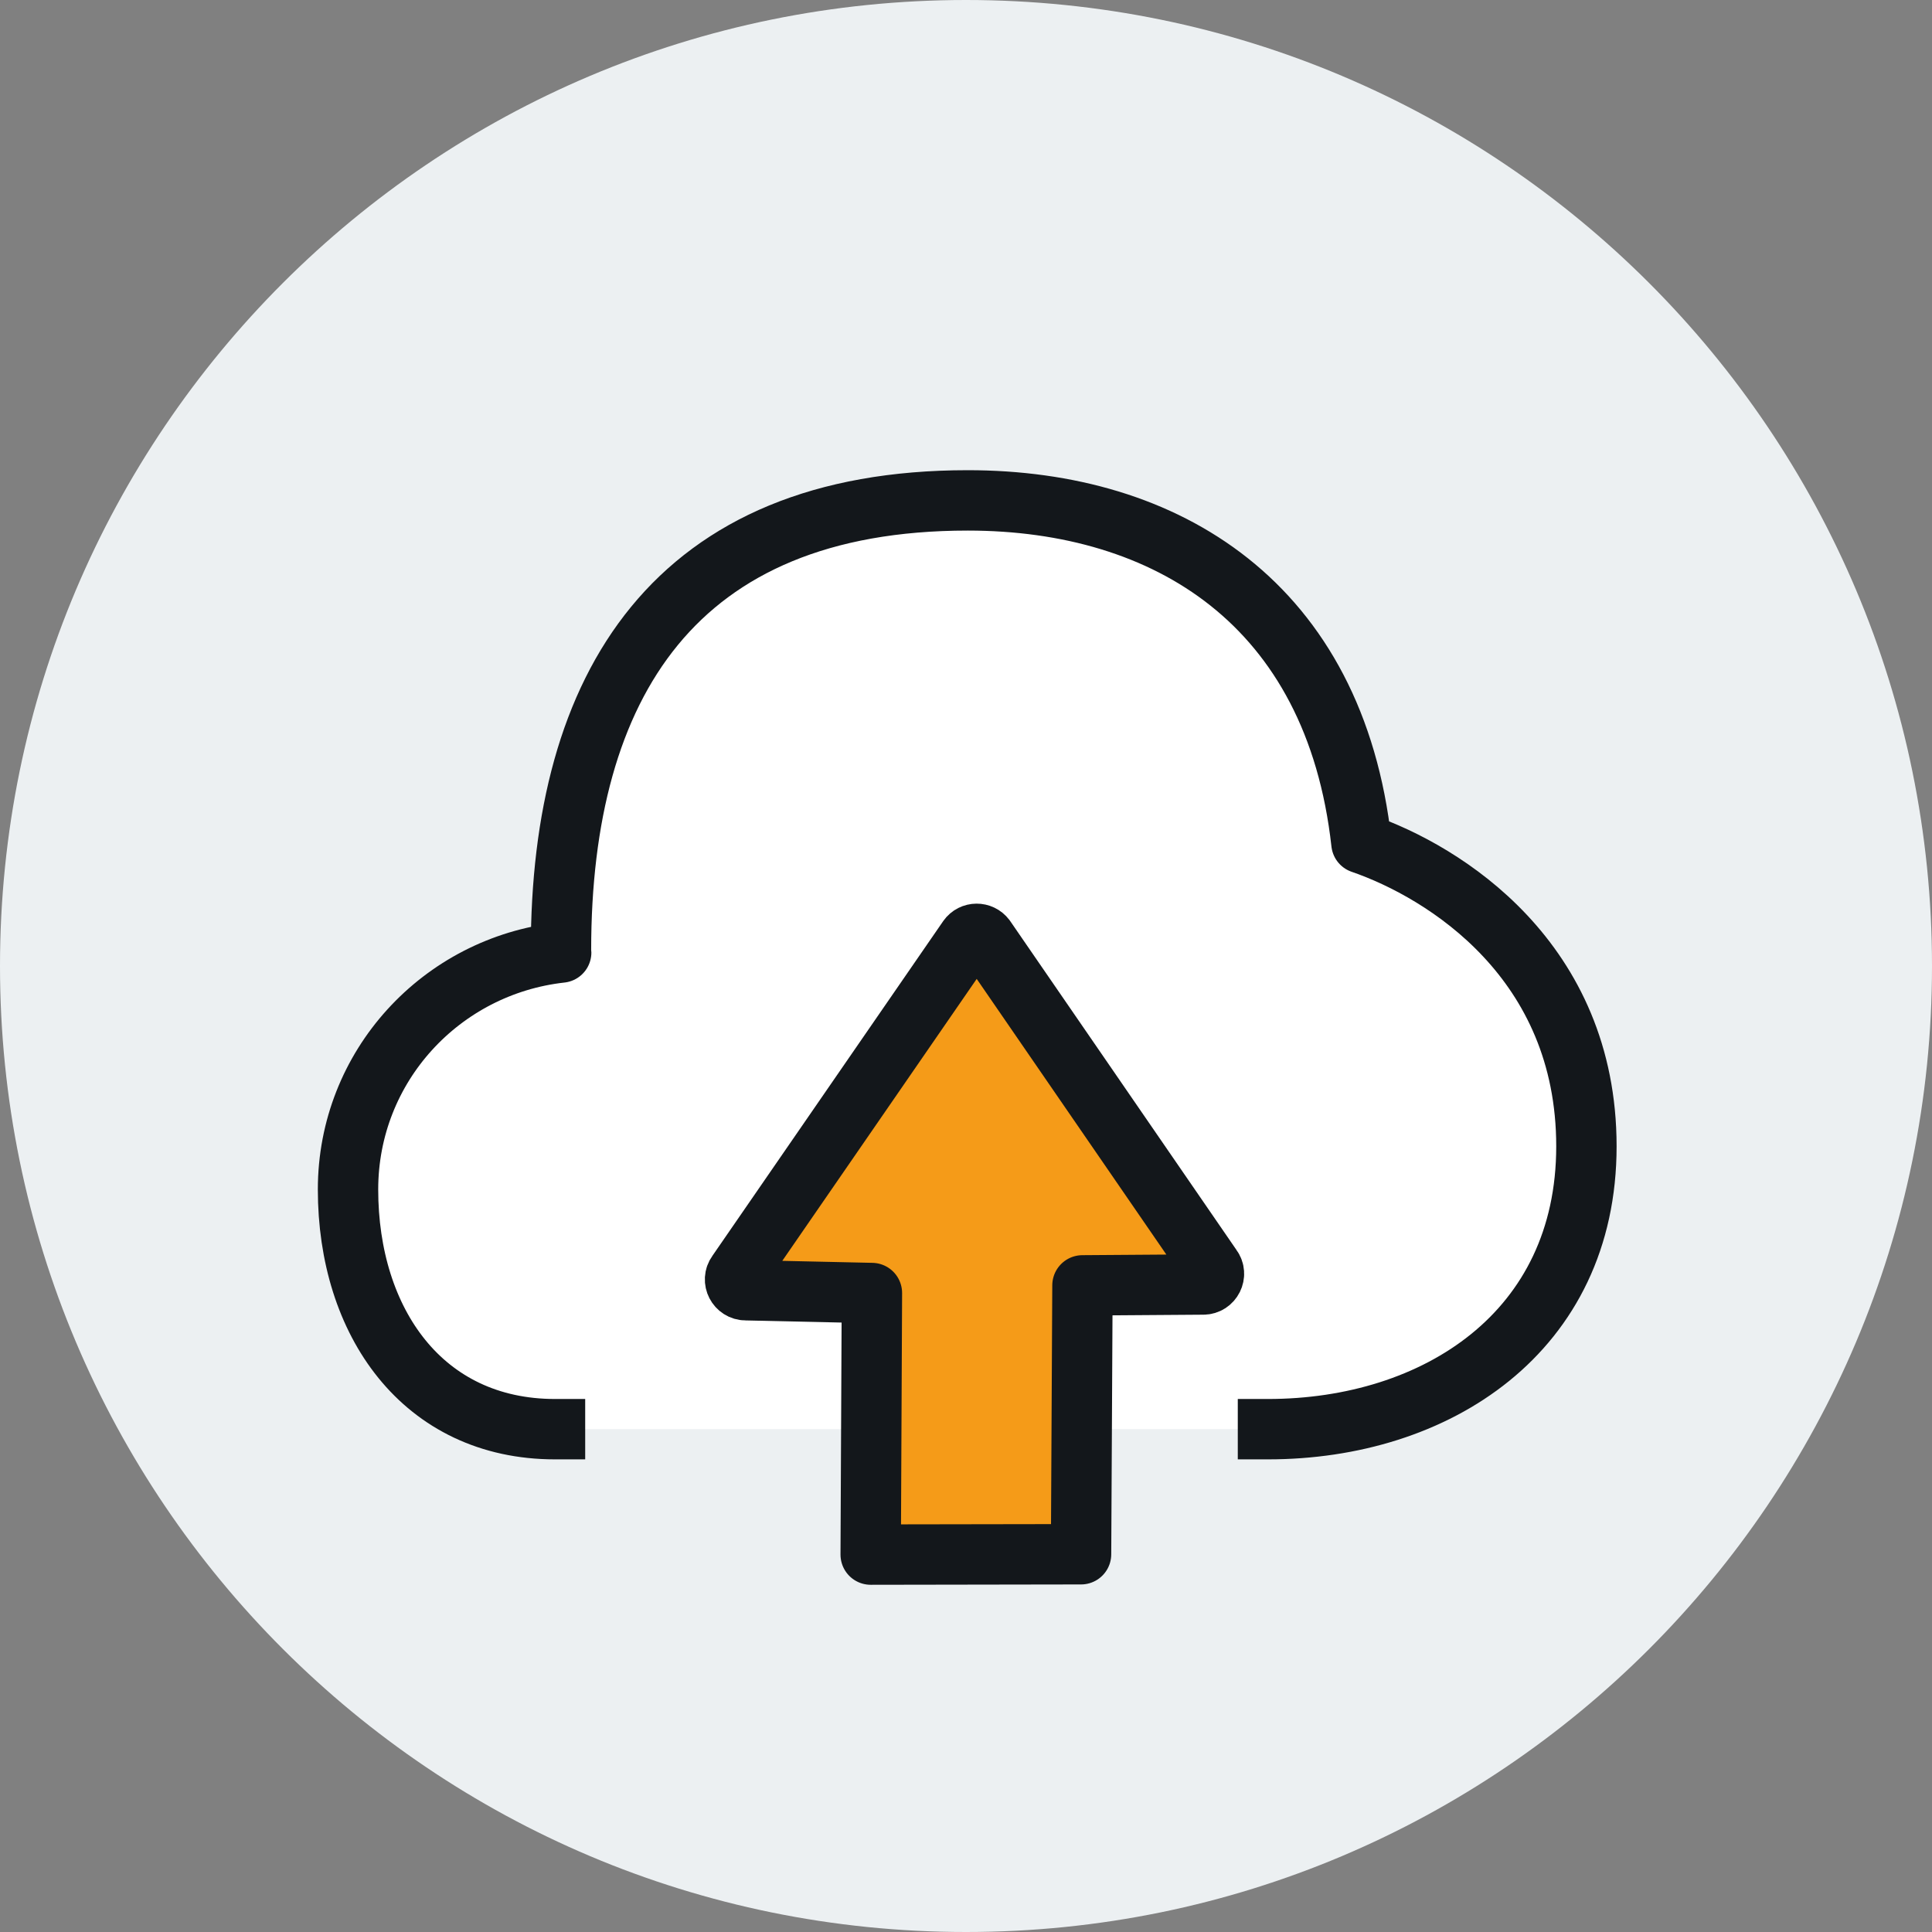 <svg width="96" height="96" viewBox="0 0 96 96" fill="none" xmlns="http://www.w3.org/2000/svg">
<rect x="0" y="0" width="96" height="96" fill="#808080" stroke="none"/>
<g clip-path="url(#clip0_3245_279037)">
<path d="M48 96C74.51 96 96 74.51 96 48C96 21.49 74.51 0 48 0C21.49 0 0 21.49 0 48C0 74.51 21.49 96 48 96Z" fill="#ECF0F2"/>
<path fill-rule="evenodd" clip-rule="evenodd" d="M27.578 71.015C21.002 71.015 17.293 65.683 17.293 59.104C17.293 52.98 21.931 47.994 27.885 47.331C27.885 47.282 27.875 47.242 27.875 47.202C27.875 34.045 33.532 24.864 48.089 24.864C57.978 24.864 66.325 29.998 67.65 41.9C71.795 43.331 78.828 47.728 78.828 56.961C78.828 66.195 71.356 71.015 63.005 71.015" fill="white" stroke="#13171B" stroke-width="3" stroke-miterlimit="10" stroke-linecap="square" stroke-linejoin="round"/>
<path d="M43.264 77.247L53.717 77.23L53.787 63.869L59.792 63.826C60.225 63.826 60.476 63.324 60.216 62.978L48.958 46.614C48.742 46.329 48.309 46.329 48.101 46.623L36.627 63.263C36.367 63.618 36.627 64.111 37.06 64.111L43.325 64.25L43.264 77.247Z" fill="#F59B18" stroke="#13171B" stroke-width="3" stroke-miterlimit="10" stroke-linecap="round" stroke-linejoin="round"/>
</g>
<defs>
<clipPath id="clip0_3245_279037">
<rect width="96" height="96" fill="white"/>
</clipPath>
</defs>
</svg>
